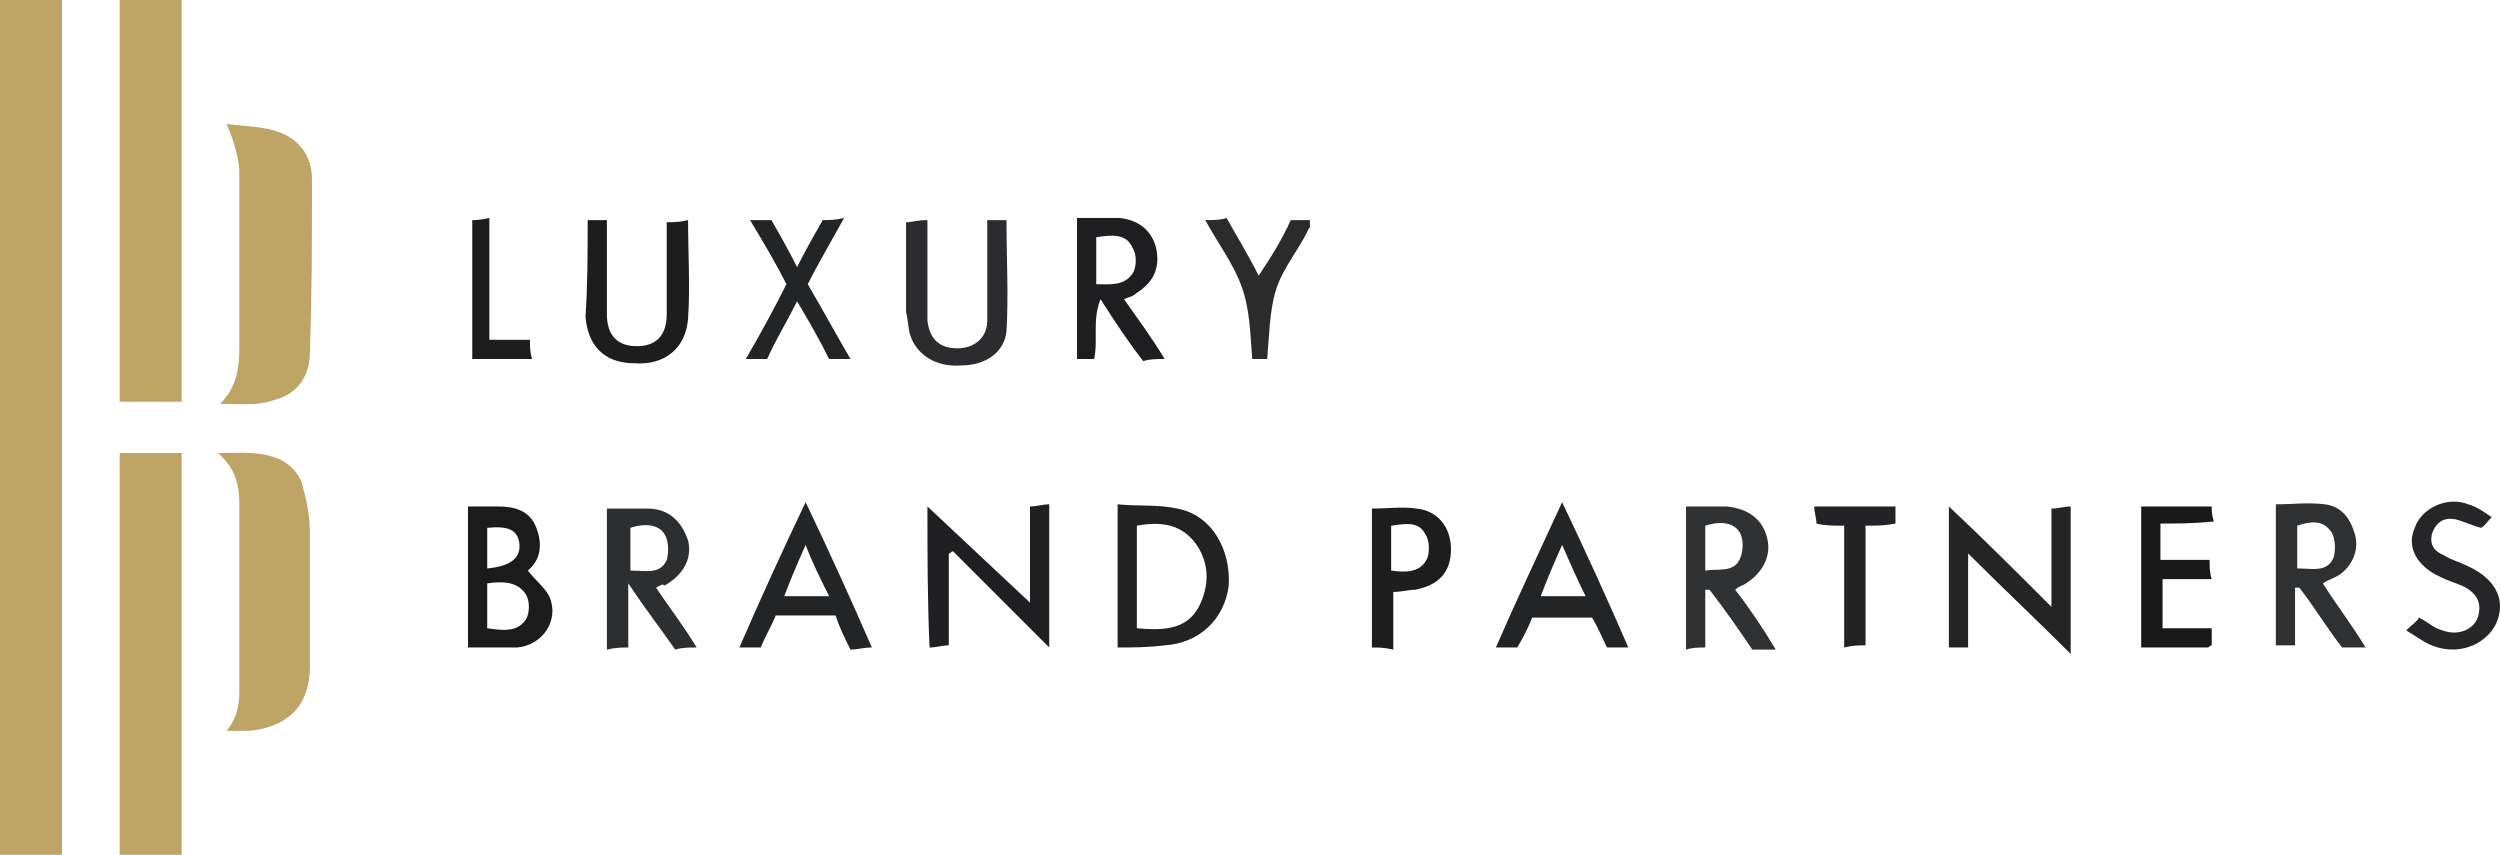 <?xml version="1.0" encoding="UTF-8"?><svg id="uuid-2af0b827-6252-4ac3-a231-e04bf6d7e8ad" xmlns="http://www.w3.org/2000/svg" viewBox="0 0 116.99 40"><path d="m36.7,27.9h2.1c-.4-.8-.8-1.6-1.1-2.4-.4.9-.7,1.6-1,2.4Z" fill="none"/><path d="m65.1,24.6v2.1c.7.1,1.4.1,1.7-.6.1-.3.1-.8-.1-1.1-.3-.6-.9-.5-1.6-.4Z" fill="none"/><path d="m72.1,27.9h2.1c-.4-.8-.7-1.5-1.1-2.4-.4.9-.7,1.6-1,2.4Z" fill="none"/><path d="m31.2,26.2c.1-.3.1-.9-.1-1.2-.3-.5-1-.5-1.6-.3v2c.7,0,1.4.2,1.7-.5Z" fill="none"/><path d="m53,12.8c.2-.3.2-.9,0-1.2-.3-.7-1-.6-1.7-.5v2.2c.6,0,1.3.1,1.7-.5Z" fill="none"/><path d="m53.2,24.6v4.8c1.2.1,2.3.1,2.9-1,.5-1,.5-2-.1-2.9-.7-1-1.7-1.1-2.8-.9Z" fill="none"/><path d="m81.4,26.2c.2-.4.2-1,0-1.3-.3-.5-1-.5-1.6-.3v2.1c.6-.1,1.3.1,1.6-.5Z" fill="none"/><path d="m109.2,26.1c.1-.3.1-.9-.1-1.2-.4-.6-1-.5-1.6-.3v2c.7,0,1.4.2,1.7-.5Z" fill="none"/><path d="m24.3,25.4c-.1-.6-.5-.8-1.5-.7v1.9c1.1-.1,1.6-.5,1.5-1.2Z" fill="none"/><path d="m22.8,27.3v2.1c.7.1,1.4.2,1.8-.4.2-.3.2-.9,0-1.2-.4-.6-1.1-.6-1.8-.5Z" fill="none"/><path d="m53.5,16.9c.3-.1.6-.1,1-.1-.6-1-1.2-1.8-1.9-2.8.2-.1.4-.1.6-.3.8-.5,1.1-1.2.9-2.1-.2-.8-.8-1.3-1.7-1.4h-2v6.6h.8c.2-.9-.1-1.8.3-2.8.7,1.1,1.3,2,2,2.9Zm-2.2-5.8c.7-.1,1.4-.2,1.7.5.2.3.2.9,0,1.2-.4.6-1.1.5-1.7.5v-2.2Z" fill="#1e1d1f"/><path d="m45,17.1c1.1,0,2-.6,2.1-1.6.1-1.7,0-3.4,0-5.2h-.9v4.7c0,.8-.6,1.3-1.4,1.3s-1.3-.4-1.4-1.3v-4.7c-.5,0-.7.1-1,.1v4.2c.1.4.1.8.2,1.1.3.9,1.2,1.5,2.4,1.4Z" fill="#2c2c2e"/><path d="m32.2,14.9c.1-1.5,0-3,0-4.6-.4.1-.7.1-1,.1v4.3c0,1-.5,1.5-1.4,1.5s-1.4-.5-1.4-1.5v-4.4h-.9c0,1.6,0,3-.1,4.5.1,1.4.9,2.2,2.3,2.2,1.4.1,2.4-.7,2.5-2.1Z" fill="#1e1d1e"/><path d="m35.9,16.8c.4-.9.9-1.7,1.4-2.7.6,1,1.1,1.9,1.5,2.7h1c-.7-1.2-1.3-2.3-2-3.5.5-1,1.1-2,1.7-3.1-.4.1-.7.1-1,.1-.4.7-.8,1.4-1.2,2.2-.4-.8-.8-1.5-1.2-2.2h-1c.6,1,1.2,2,1.7,3-.6,1.2-1.2,2.3-1.9,3.5h1Z" fill="#232425"/><path d="m58.9,12.9c-.5-1-1-1.8-1.5-2.7-.3.1-.6.1-1,.1.6,1.1,1.3,2,1.7,3.1.4,1.1.4,2.2.5,3.4h.7c.1-1.1.1-2.2.4-3.2s1-1.8,1.5-2.8c0-.1.1-.1.1-.2v-.3h-.9c-.4.9-.9,1.7-1.5,2.6Z" fill="#2b2b2c"/><path d="m24.8,15.9h-1.9v-5.7c-.4.1-.7.1-.8.1v6.5h2.8c-.1-.3-.1-.6-.1-.9Z" fill="#1d1d1d"/><path d="m48.2,28.2c-1.6-1.5-3.2-3-4.8-4.5,0,2.2,0,4.4.1,6.6.3,0,.6-.1.9-.1v-4.3c.1,0,.1-.1.2-.1l4.5,4.5v-6.7c-.3,0-.6.1-.9.1v4.5Z" fill="#1f1f21"/><path d="m96,28.4c-1.7-1.7-3.2-3.2-4.8-4.7v6.6h.9v-4.4c1.6,1.6,3.2,3.1,4.8,4.7v-6.9c-.3,0-.6.1-.9.1v4.6Z" fill="#242425"/><path d="m81.7,27.3c.8-.5,1.2-1.3,1-2.1-.2-.9-.9-1.4-1.9-1.5h-1.9v6.7c.3-.1.6-.1.9-.1v-2.7h.2c.7.9,1.4,1.9,2,2.8h1.1c-.6-1-1.2-1.9-1.9-2.8.2-.2.4-.2.5-.3Zm-1.9-.6v-2.1c.6-.2,1.3-.2,1.6.3.2.3.2.9,0,1.3-.3.6-1,.4-1.6.5Z" fill="#303132"/><path d="m31.1,27.4c.9-.5,1.3-1.3,1.1-2.1-.3-.9-.9-1.5-1.9-1.5h-1.9v6.6c.4-.1.7-.1,1-.1v-3c.8,1.2,1.5,2.1,2.2,3.1.3-.1.6-.1,1-.1-.6-1-1.3-1.9-1.9-2.8.2-.1.3-.2.4-.1Zm-1.6-.7v-2c.6-.2,1.3-.2,1.6.3.2.3.2.9.1,1.2-.3.7-1,.5-1.7.5Z" fill="#2d2e2f"/><path d="m109.6,26.8c.5-.4.8-1.1.6-1.8s-.6-1.3-1.4-1.4-1.5,0-2.3,0v6.6h.9v-2.7h.2c.7.9,1.3,1.9,2,2.8h1.1c-.6-1-1.3-1.9-2-3,.3-.2.7-.3.9-.5Zm-2.1-.2v-2c.6-.2,1.2-.3,1.6.3.2.3.2.9.1,1.2-.3.7-1,.5-1.7.5Z" fill="#2f3031"/><path d="m55.1,23.8c-.9-.2-1.8-.1-2.8-.2v6.7c.7,0,1.4,0,2.2-.1,1.6-.1,2.8-1.2,3-2.8.1-1.7-.8-3.3-2.4-3.6Zm1,4.6c-.6,1.1-1.7,1.1-2.9,1v-4.8c1.1-.2,2.1-.1,2.8.9.6.9.6,1.9.1,2.9Z" fill="#222223"/><path d="m24.7,26.7c.6-.5.7-1.2.4-2-.3-.8-1-1-1.8-1h-1.4v6.6h2.3c1.2-.1,2-1.3,1.5-2.4-.2-.4-.7-.8-1-1.2Zm-1.9-2c1-.1,1.4.1,1.5.7.1.7-.4,1.1-1.5,1.2v-1.9Zm1.8,4.3c-.4.6-1.1.5-1.8.4v-2.1c.7-.1,1.4-.1,1.8.5.2.3.2.9,0,1.2Z" fill="#1b1b1c"/><path d="m70,30.3h1c.3-.5.5-.9.7-1.4h2.8c.3.5.5,1,.7,1.4h1c-1-2.3-2-4.5-3.1-6.8-1.1,2.4-2.1,4.5-3.1,6.8Zm2.1-2.4c.3-.8.6-1.5,1-2.4.4.9.7,1.6,1.1,2.4h-2.1Z" fill="#232425"/><path d="m34.6,30.3h1c.2-.5.5-1,.7-1.5h2.8c.2.6.4,1,.7,1.6.3,0,.6-.1,1-.1-1-2.3-2-4.5-3.1-6.8-1.1,2.3-2.1,4.5-3.1,6.8Zm2.1-2.4c.3-.8.6-1.5,1-2.4.3.8.7,1.6,1.1,2.4h-2.1Z" fill="#232425"/><path d="m103.6,24.4c-.1-.3-.1-.5-.1-.7h-3.3v6.6h3.1c.1,0,.1-.1.2-.1v-.8h-2.3v-2.3h2.3c-.1-.3-.1-.6-.1-.9h-2.3v-1.7c.8,0,1.6,0,2.5-.1Z" fill="#1a191a"/><path d="m115.5,26.5c-.4-.2-.8-.3-1.1-.5-.5-.2-.7-.5-.6-1,.2-.6.6-.8,1.1-.7.4.1.8.3,1.2.4.2-.1.3-.3.5-.5-.3-.2-.7-.5-1.1-.6-1-.4-2.2.2-2.5,1.1-.4.9.1,1.8,1.2,2.3.4.2.8.3,1.2.5.5.3.7.7.6,1.2-.1.7-.9,1.1-1.7.8-.4-.1-.7-.4-1.1-.6-.1.2-.3.3-.6.6.5.3.9.6,1.2.7,1.2.5,2.5,0,3-1,.5-1.1,0-2.1-1.3-2.7Z" fill="#262628"/><path d="m66.3,23.8c-.7-.1-1.4,0-2.1,0v6.5c.3,0,.6,0,1,.1v-2.7c.4,0,.7-.1,1-.1,1.1-.2,1.7-.8,1.7-1.9,0-1-.6-1.8-1.6-1.9Zm.5,2.3c-.3.7-1,.7-1.7.6v-2.1c.7-.1,1.3-.2,1.6.4.2.3.2.8.1,1.1Z" fill="#1e1d1e"/><path d="m85,24.5c.4.1.8.1,1.3.1v5.7c.4-.1.7-.1,1-.1v-5.6c.5,0,.9,0,1.4-.1v-.8h-3.8c0,.3.1.5.1.8Z" fill="#232325"/><path d="m0,40h2.9V0H0v40Z" fill="#bea465"/><path d="m5.6,40h2.9v-18.8h-2.9v18.8Z" fill="#bea465"/><path d="m5.6,18.8h2.9V0h-2.9v18.8Z" fill="#bea465"/><path d="m12.8,6.1c-.7-.2-1.5-.2-2.2-.3,0,0,.6,1.3.6,2.3v8.1c0,1-.1,1.9-.9,2.7,1,0,1.8.1,2.6-.2,1.1-.3,1.6-1.2,1.6-2.2.1-2.7.1-5.4.1-8.1,0-1.2-.7-2-1.8-2.3Z" fill="#bea465"/><path d="m13.1,21.5c-.9-.4-1.8-.3-2.9-.3.9.8,1,1.6,1,2.5v8.6c0,.7-.1,1.3-.6,1.9h1.1c1.8-.2,2.8-1.2,2.8-3v-6.3c0-.6-.1-1.3-.3-2-.1-.6-.5-1.1-1.1-1.4Z" fill="#bea465"/></svg>
